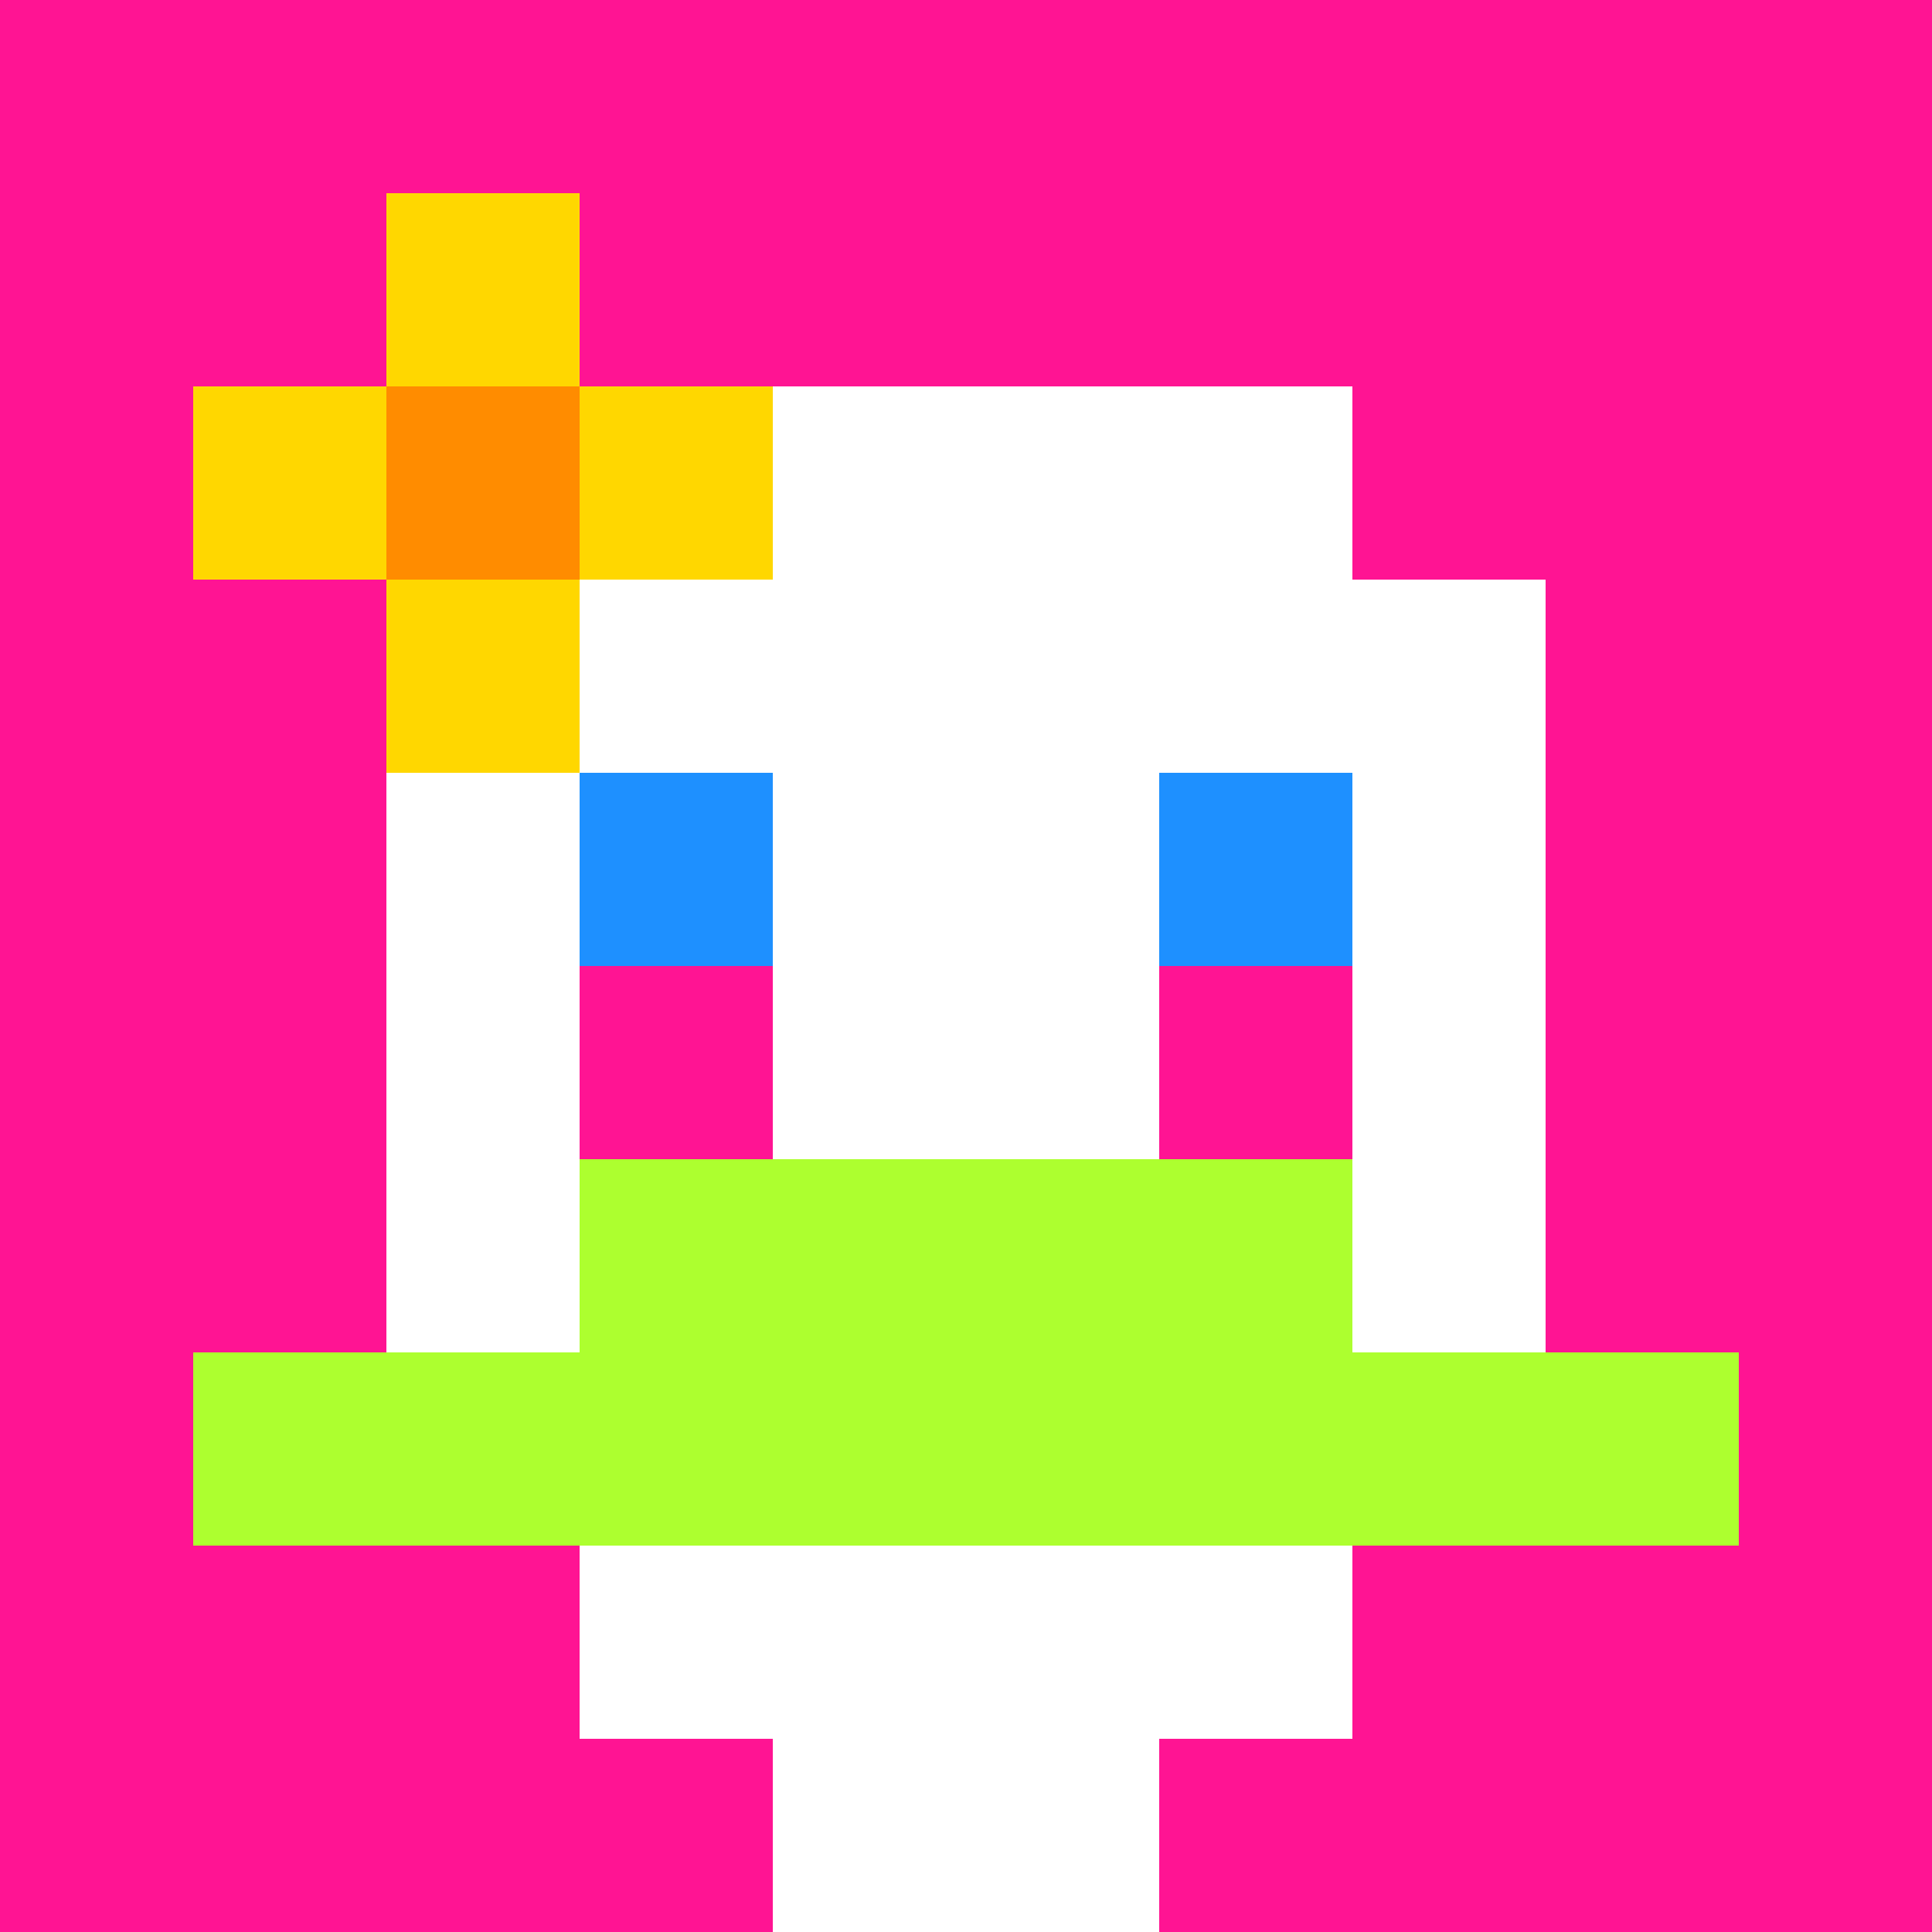 <svg xmlns="http://www.w3.org/2000/svg" version="1.1" width="600" height="600" viewBox="0 0 123 123">
<title>'goose-pfp-flower' by Dmitri Cherniak</title>
<desc>The Goose Is Loose</desc>
<rect width="100%" height="100%" fill="#060404"/>
<g>
  <g id="0-0">
    <rect x="0" y="0" height="123" width="123" fill="#FF1493"/>
    <g>
      <rect id="0-0-3-2-4-7" x="36.9" y="24.6" width="49.2" height="86.1" fill="#FFFFFF"/>
      <rect id="0-0-2-3-6-5" x="24.6" y="36.9" width="73.8" height="61.5" fill="#FFFFFF"/>
      <rect id="0-0-4-8-2-2" x="49.2" y="98.4" width="24.6" height="24.6" fill="#FFFFFF"/>
      <rect id="0-0-1-7-8-1" x="12.3" y="86.1" width="98.4" height="12.3" fill="#ADFF2F"/>
      <rect id="0-0-3-6-4-2" x="36.9" y="73.8" width="49.2" height="24.6" fill="#ADFF2F"/>
      <rect id="0-0-3-4-1-1" x="36.9" y="49.2" width="12.3" height="12.3" fill="#1E90FF"/>
      <rect id="0-0-6-4-1-1" x="73.8" y="49.2" width="12.3" height="12.3" fill="#1E90FF"/>
      <rect id="0-0-3-5-1-1" x="36.9" y="61.5" width="12.3" height="12.3" fill="#FF1493"/>
      <rect id="0-0-6-5-1-1" x="73.8" y="61.5" width="12.3" height="12.3" fill="#FF1493"/>
      <rect id="0-0-1-2-3-1" x="12.3" y="24.6" width="36.9" height="12.3" fill="#FFD700"/>
      <rect id="0-0-2-1-1-3" x="24.6" y="12.3" width="12.3" height="36.9" fill="#FFD700"/>
      <rect id="0-0-2-2-1-1" x="24.6" y="24.6" width="12.3" height="12.3" fill="#FF8C00"/>
    </g>
  </g>
</g>
</svg>
